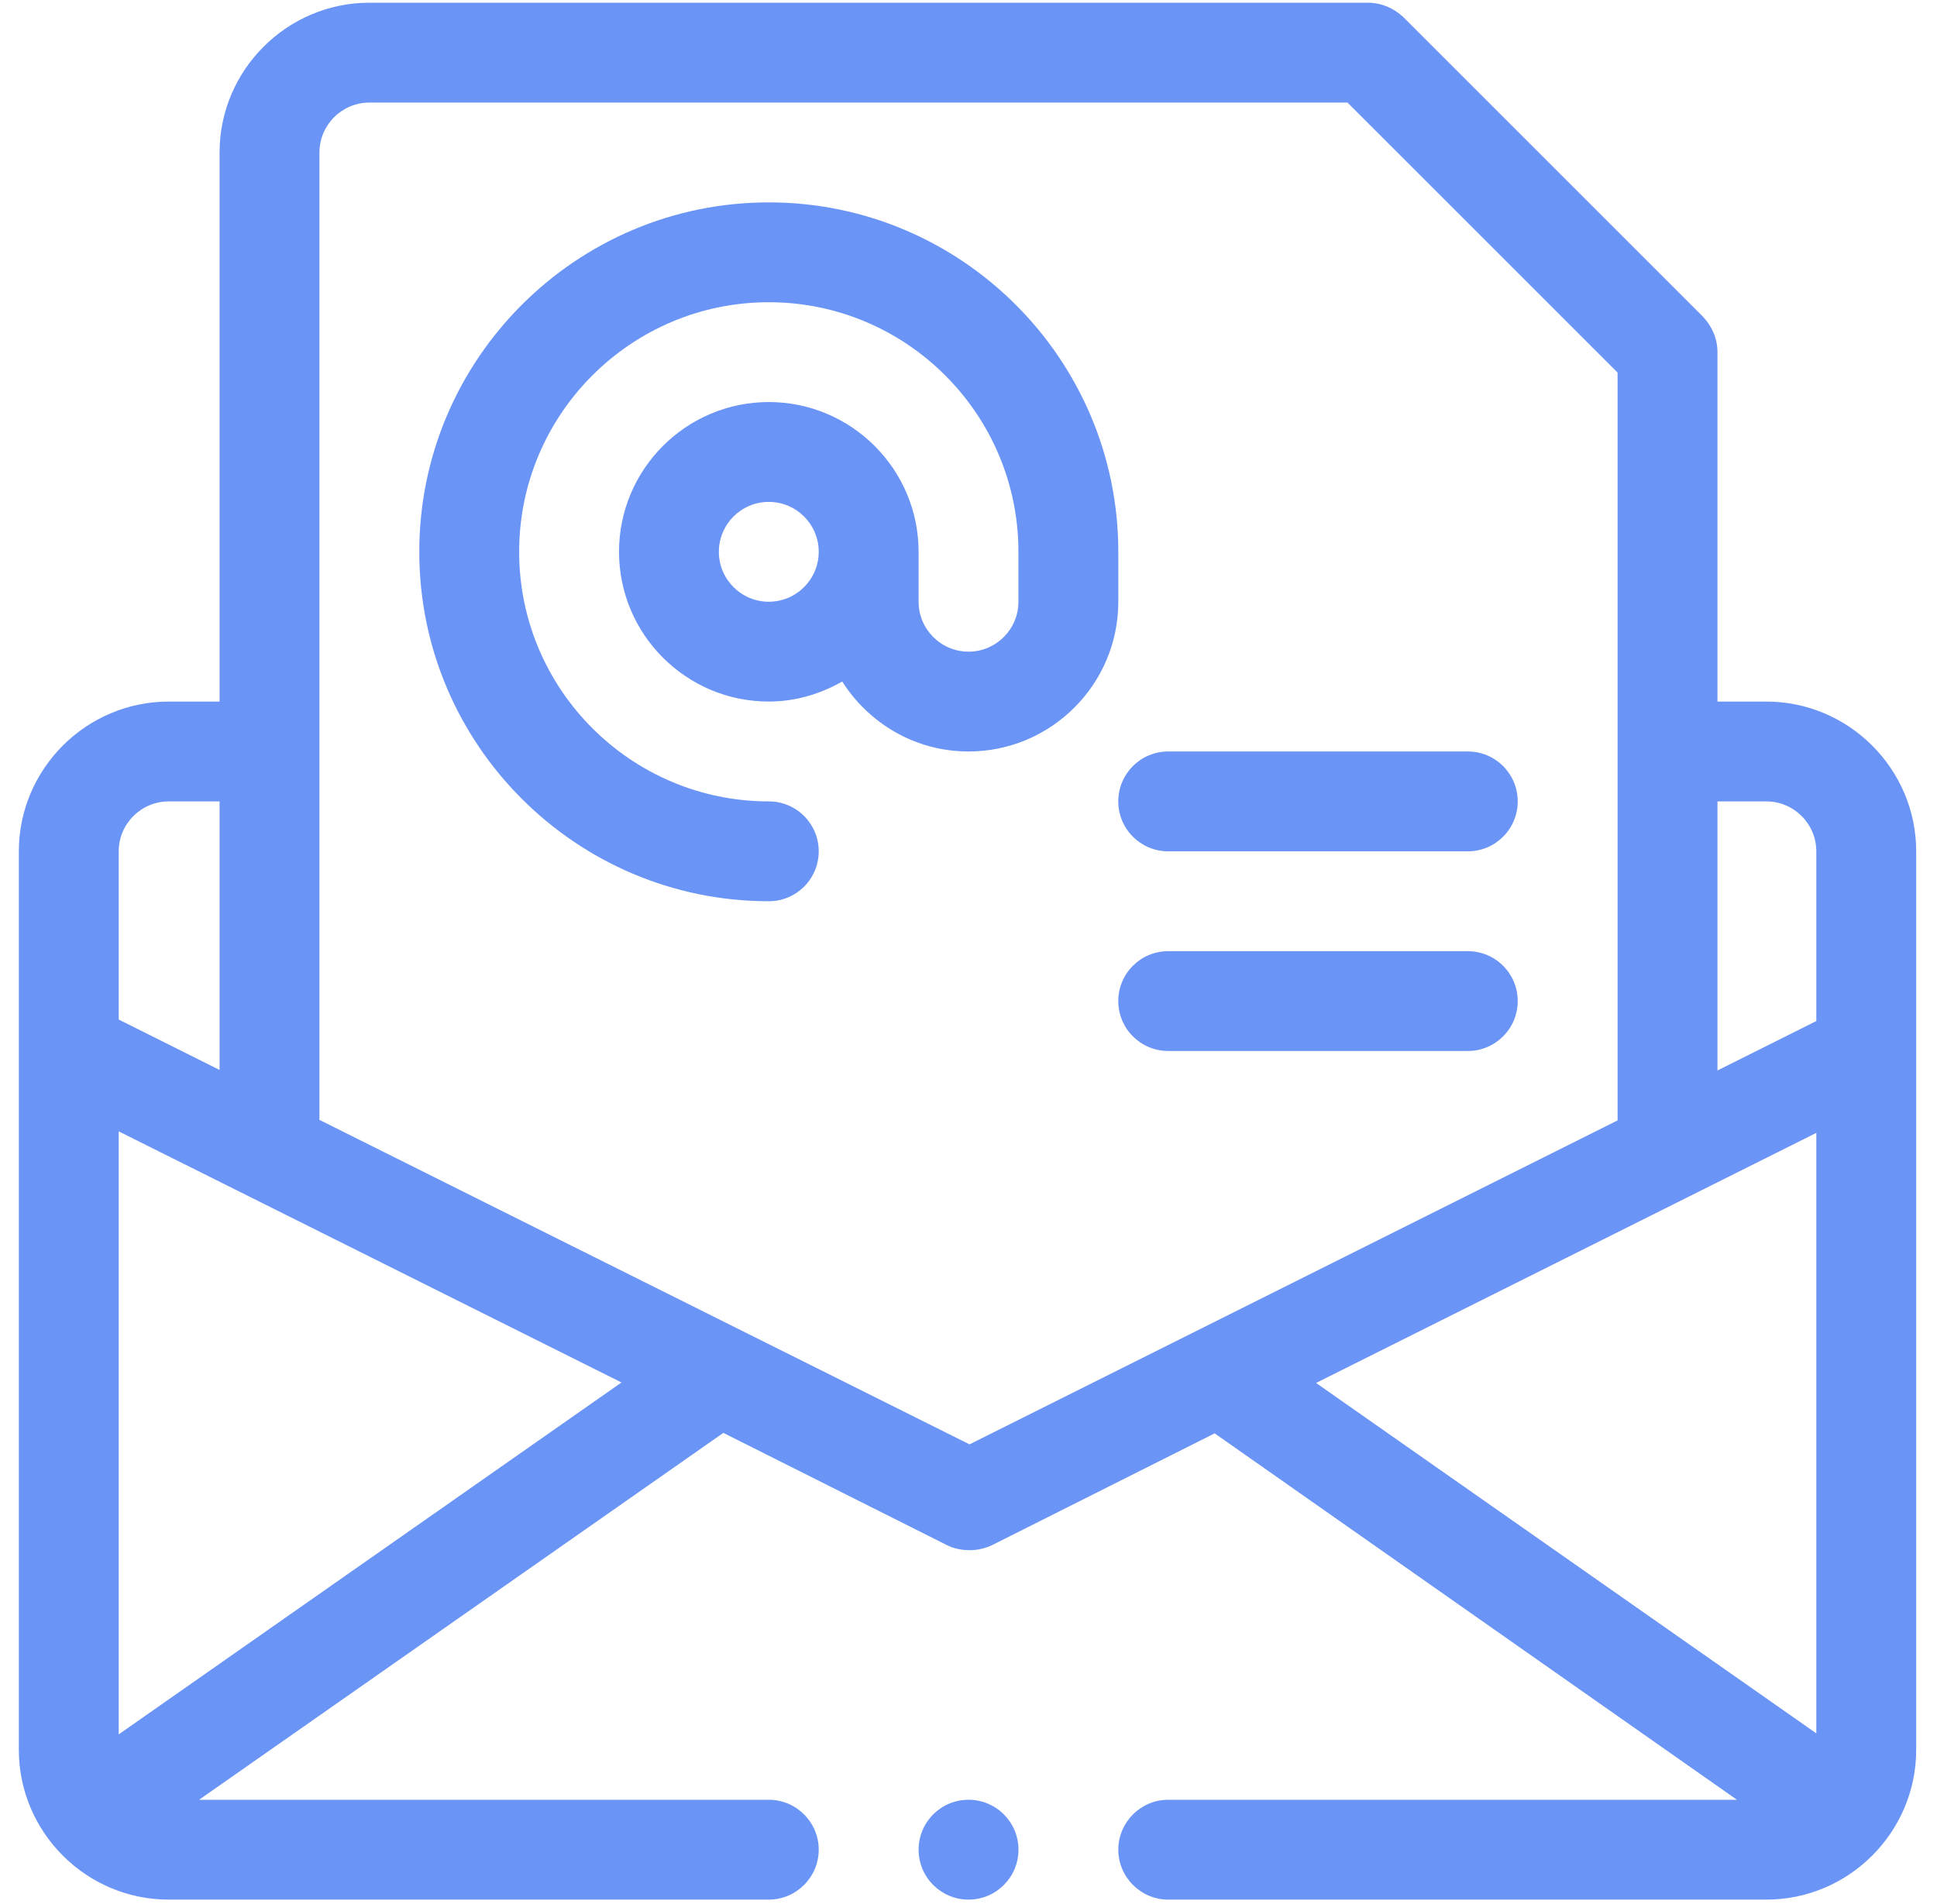 <svg width="59" height="58" viewBox="0 0 59 58" fill="none" xmlns="http://www.w3.org/2000/svg">
<path d="M53.803 21.375H52.313V10.729C52.313 10.318 52.146 9.938 51.872 9.649L42.747 0.524C42.458 0.25 42.078 0.083 41.667 0.083H11.251C8.741 0.083 6.688 2.136 6.688 4.646V21.375H5.137C2.627 21.375 0.574 23.428 0.574 25.937V53.312C0.574 55.822 2.627 57.875 5.137 57.875H23.417C24.254 57.875 24.938 57.19 24.938 56.354C24.938 55.517 24.254 54.833 23.417 54.833H6.064L22.033 43.655L28.847 47.077C29.059 47.183 29.303 47.229 29.531 47.229C29.759 47.229 29.987 47.183 30.215 47.077L36.998 43.67L52.906 54.833H35.584C34.747 54.833 34.063 55.517 34.063 56.354C34.063 57.19 34.747 57.875 35.584 57.875H53.803C56.313 57.875 58.366 55.822 58.366 53.312V25.937C58.366 23.428 56.313 21.375 53.803 21.375ZM3.616 25.937C3.616 25.101 4.3 24.416 5.137 24.416H6.688V32.598L3.616 31.062V25.937ZM3.616 52.841V34.469L18.931 42.119L3.616 52.841ZM29.531 44.005L9.73 34.119V4.646C9.73 3.809 10.414 3.125 11.251 3.125H41.044L49.271 11.352V34.135L29.531 44.005ZM55.324 52.81L40.086 42.134L55.324 34.515V52.81ZM55.324 31.108L52.313 32.614V24.416H53.803C54.64 24.416 55.324 25.101 55.324 25.937V31.108Z" fill="#6A94F5"/>
<path d="M34.063 16.812C34.063 10.942 29.287 6.166 23.417 6.166C17.548 6.166 12.771 10.942 12.771 16.812C12.771 22.682 17.548 27.458 23.417 27.458C24.258 27.458 24.938 26.777 24.938 25.937C24.938 25.097 24.258 24.416 23.417 24.416C19.225 24.416 15.813 21.005 15.813 16.812C15.813 12.619 19.225 9.208 23.417 9.208C27.61 9.208 31.021 12.619 31.021 16.812V18.333C31.021 19.171 30.34 19.854 29.501 19.854C28.662 19.854 27.98 19.171 27.98 18.333V16.812C27.98 14.296 25.933 12.249 23.417 12.249C20.901 12.249 18.855 14.296 18.855 16.812C18.855 19.328 20.901 21.374 23.417 21.374C24.234 21.374 24.99 21.141 25.654 20.764C26.464 22.04 27.88 22.895 29.501 22.895C32.017 22.895 34.063 20.849 34.063 18.333V16.812ZM23.417 18.333C22.578 18.333 21.896 17.65 21.896 16.812C21.896 15.973 22.578 15.291 23.417 15.291C24.256 15.291 24.938 15.973 24.938 16.812C24.938 17.65 24.256 18.333 23.417 18.333Z" fill="#6A94F5"/>
<path d="M44.708 22.895H35.583C34.743 22.895 34.062 23.576 34.062 24.416C34.062 25.256 34.743 25.937 35.583 25.937H44.708C45.549 25.937 46.229 25.256 46.229 24.416C46.229 23.576 45.549 22.895 44.708 22.895Z" fill="#6A94F5"/>
<path d="M44.708 28.979H35.583C34.743 28.979 34.062 29.66 34.062 30.499C34.062 31.339 34.743 32.02 35.583 32.02H44.708C45.549 32.02 46.229 31.339 46.229 30.499C46.229 29.66 45.549 28.979 44.708 28.979Z" fill="#6A94F5"/>
<path d="M29.501 57.875C30.341 57.875 31.022 57.194 31.022 56.354C31.022 55.514 30.341 54.833 29.501 54.833C28.661 54.833 27.98 55.514 27.98 56.354C27.98 57.194 28.661 57.875 29.501 57.875Z" fill="#6A94F5"/>
</svg>
